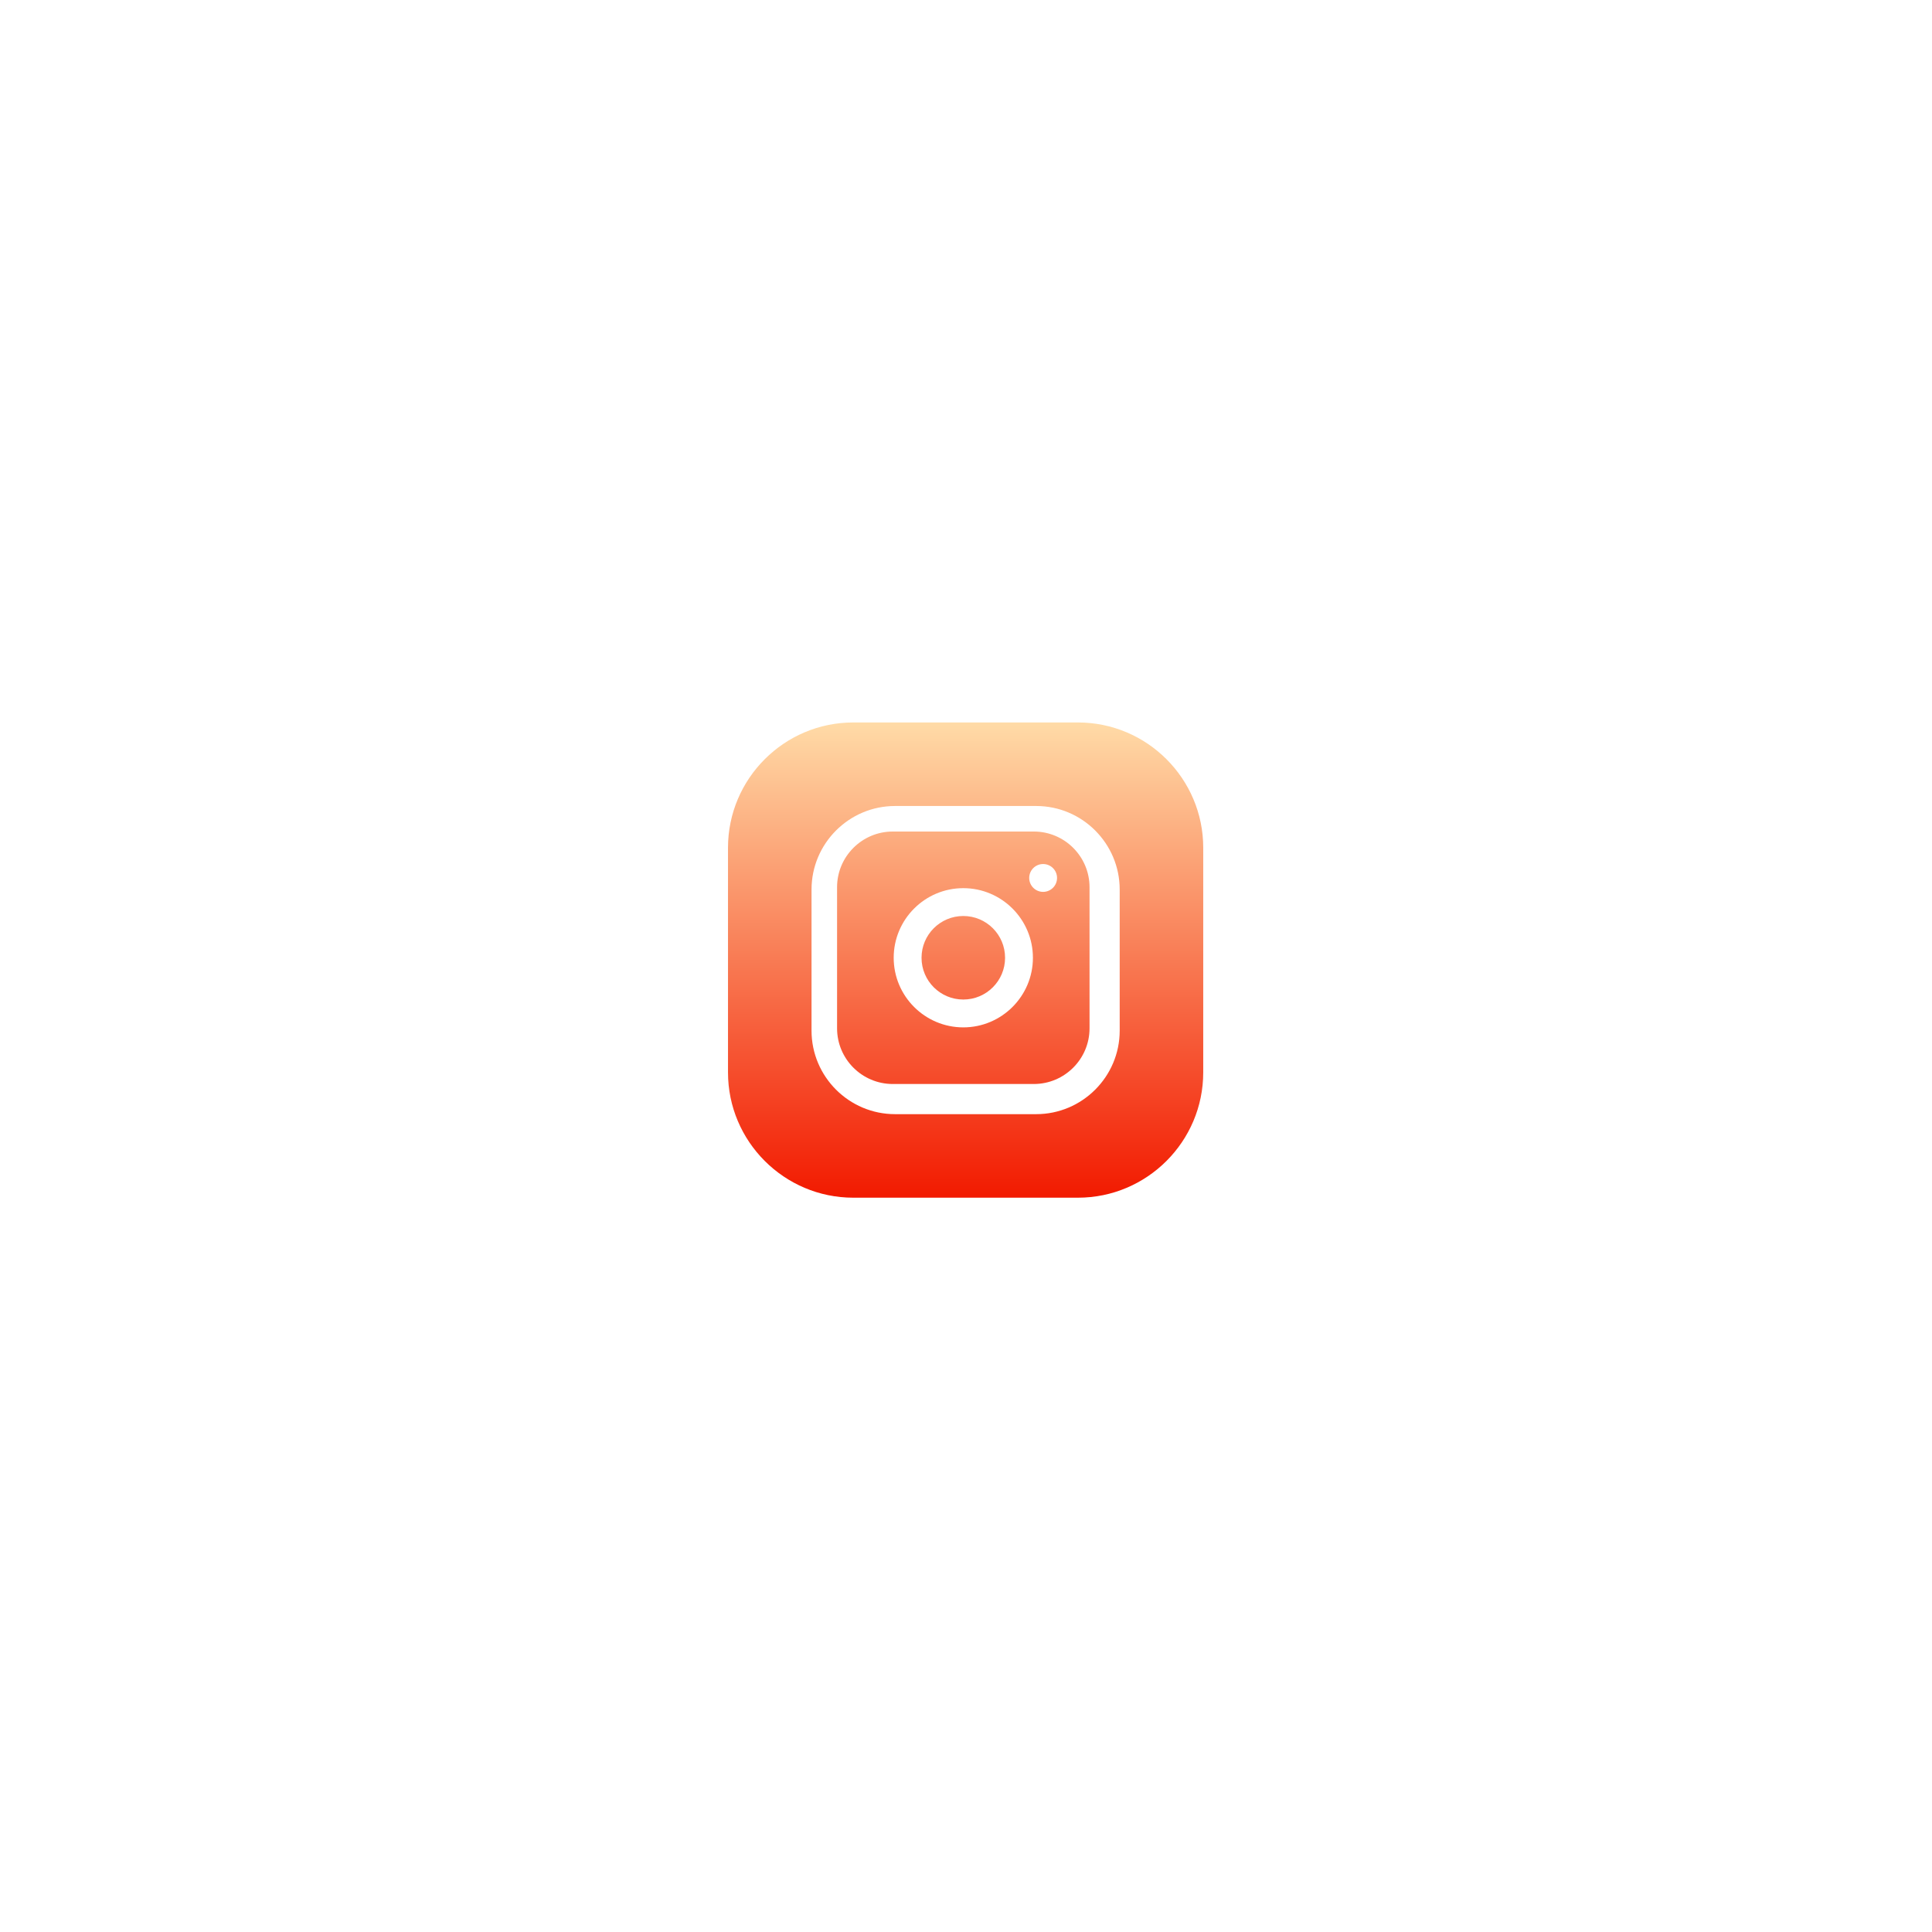 <?xml version="1.0" encoding="UTF-8"?> <svg xmlns="http://www.w3.org/2000/svg" width="143" height="143" viewBox="0 0 143 143" fill="none"> <g filter="url(#filter0_d)"> <path fill-rule="evenodd" clip-rule="evenodd" d="M56.275 46.59H72.9C78.014 46.59 82.175 50.751 82.175 55.865V72.49C82.175 77.604 78.014 81.765 72.9 81.765H56.275C51.161 81.765 47 77.604 47 72.49V55.865C47 50.751 51.161 46.59 56.275 46.59ZM69.809 75.582C73.218 75.582 75.992 72.808 75.992 69.399V58.956C75.992 55.547 73.218 52.773 69.809 52.773H59.366C55.957 52.773 53.183 55.547 53.183 58.956V69.399C53.183 72.808 55.957 75.582 59.366 75.582H69.809ZM69.637 54.663H59.195C56.922 54.663 55.073 56.512 55.073 58.785V69.228C55.073 71.501 56.922 73.35 59.195 73.35H69.637C71.91 73.35 73.76 71.501 73.76 69.228V58.785C73.76 56.512 71.91 54.663 69.637 54.663ZM64.416 69.159C61.575 69.159 59.264 66.848 59.264 64.007C59.264 61.165 61.575 58.854 64.416 58.854C67.257 58.854 69.569 61.165 69.569 64.007C69.569 66.848 67.257 69.159 64.416 69.159ZM70.324 59.129C69.755 59.129 69.294 58.667 69.294 58.098C69.294 57.529 69.755 57.068 70.324 57.068C70.894 57.068 71.355 57.529 71.355 58.098C71.355 58.667 70.894 59.129 70.324 59.129ZM67.508 64.007C67.508 65.714 66.124 67.098 64.416 67.098C62.709 67.098 61.325 65.714 61.325 64.007C61.325 62.299 62.709 60.915 64.416 60.915C66.124 60.915 67.508 62.299 67.508 64.007Z" fill="url(#paint0_linear)"></path> </g> <defs> <filter id="filter0_d" x="0.532" y="0.122" width="141.88" height="141.88" filterUnits="userSpaceOnUse" color-interpolation-filters="sRGB"> <feFlood flood-opacity="0" result="BackgroundImageFix"></feFlood> <feColorMatrix in="SourceAlpha" type="matrix" values="0 0 0 0 0 0 0 0 0 0 0 0 0 0 0 0 0 0 127 0"></feColorMatrix> <feOffset dx="6.884" dy="6.884"></feOffset> <feGaussianBlur stdDeviation="26.676"></feGaussianBlur> <feColorMatrix type="matrix" values="0 0 0 0 1 0 0 0 0 0.777 0 0 0 0 0.458 0 0 0 0.48 0"></feColorMatrix> <feBlend mode="normal" in2="BackgroundImageFix" result="effect1_dropShadow"></feBlend> <feBlend mode="normal" in="SourceGraphic" in2="effect1_dropShadow" result="shape"></feBlend> </filter> <linearGradient id="paint0_linear" x1="64.587" y1="46.59" x2="64.587" y2="81.765" gradientUnits="userSpaceOnUse"> <stop stop-color="#FFDBA7"></stop> <stop offset="1" stop-color="#F21A00"></stop> </linearGradient> </defs> </svg> 